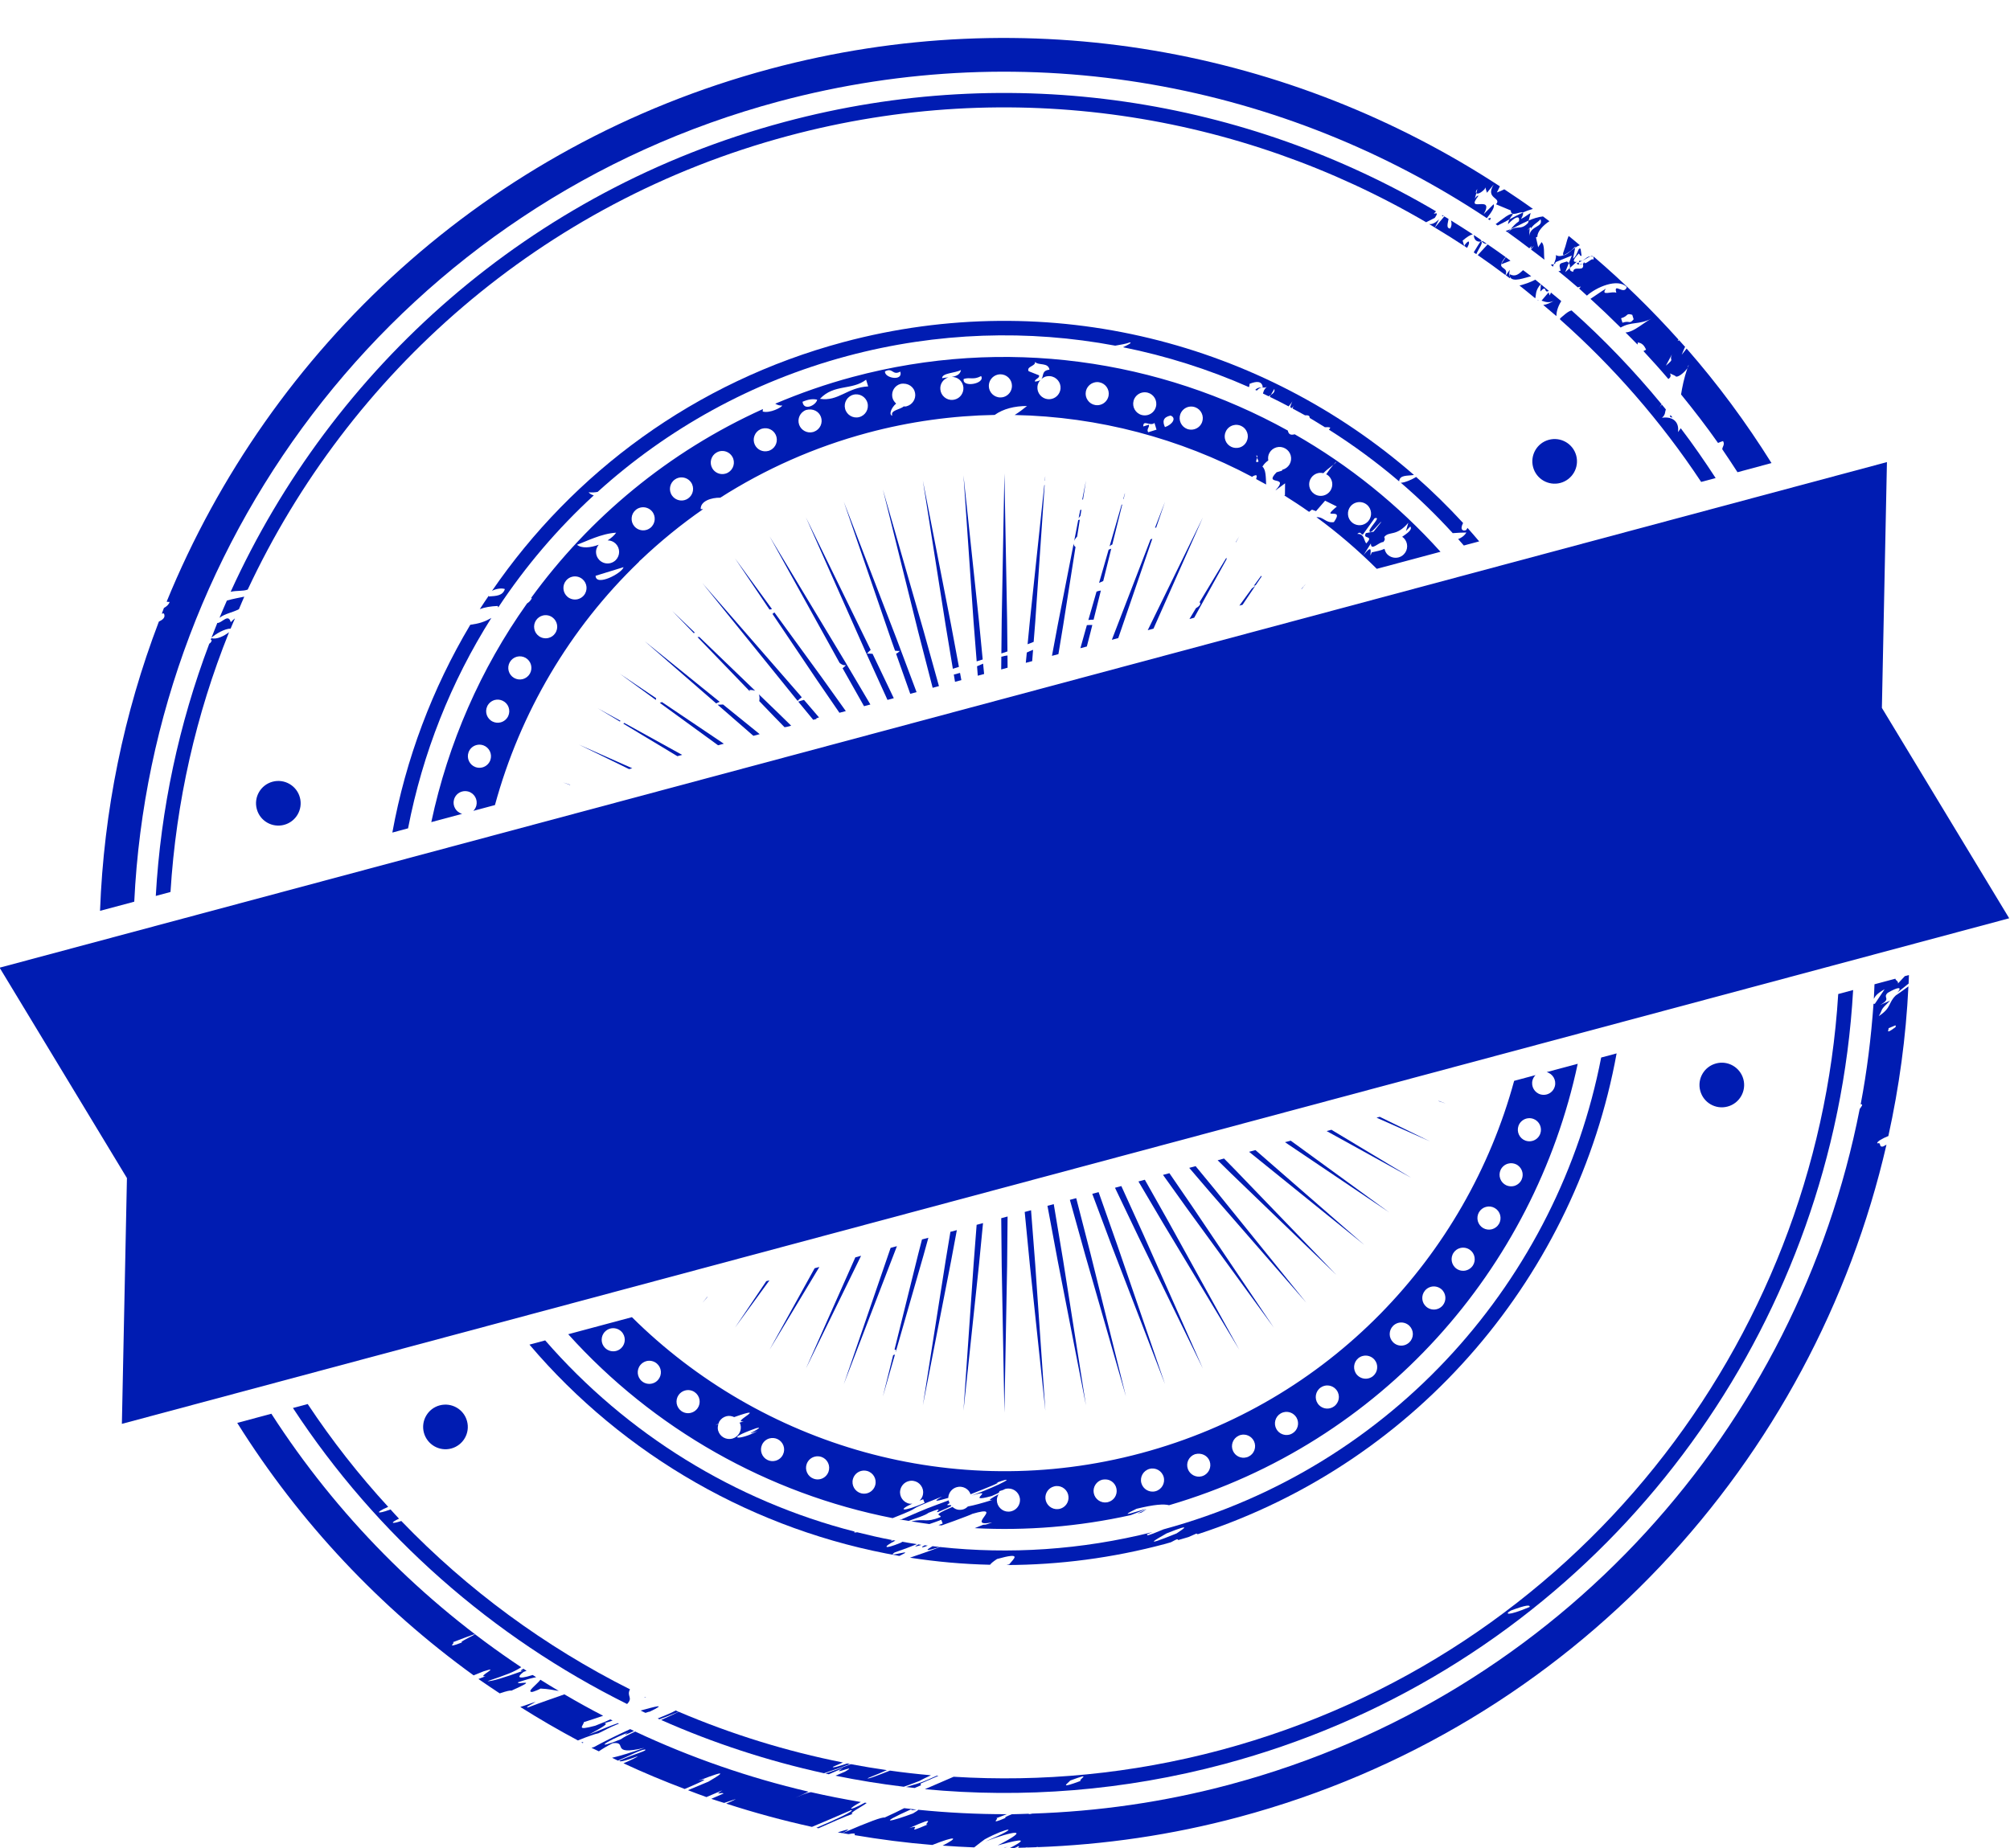 <?xml version="1.0" encoding="UTF-8" standalone="no"?><svg xmlns="http://www.w3.org/2000/svg" xmlns:xlink="http://www.w3.org/1999/xlink" fill="#000000" height="157" preserveAspectRatio="xMidYMid meet" version="1" viewBox="14.7 19.9 170.7 157.0" width="170.7" zoomAndPan="magnify"><g fill="#001cb2" id="change1_1"><path d="M 111.797 124.754 C 111.215 123.469 110.582 122.082 109.93 120.648 L 109.391 120.793 C 110.086 122.242 110.758 123.648 111.379 124.949 C 114.664 131.668 116.855 136.148 116.855 136.148 C 116.855 136.148 114.832 131.59 111.797 124.754" fill="inherit"/><path d="M 112.789 64.73 C 112.82 64.723 112.859 64.719 112.891 64.711 C 113.371 63.309 113.641 62.52 113.641 62.52 C 113.641 62.52 113.336 63.316 112.789 64.73" fill="inherit"/><path d="M 107.32 126.426 C 106.938 124.945 106.523 123.34 106.098 121.676 L 105.559 121.82 C 106.02 123.477 106.465 125.07 106.875 126.547 C 108.945 133.734 110.324 138.527 110.324 138.527 C 110.324 138.527 109.121 133.688 107.32 126.426" fill="inherit"/><path d="M 109.594 125.688 C 109.098 124.277 108.559 122.746 108 121.164 L 107.461 121.309 C 108.055 122.898 108.633 124.43 109.16 125.848 C 111.852 132.828 113.641 137.48 113.641 137.48 C 113.641 137.48 112.023 132.762 109.594 125.688" fill="inherit"/><path d="M 108.039 69.41 C 108.152 69.355 108.27 69.309 108.391 69.258 C 108.637 68.262 108.867 67.34 109.074 66.508 C 108.992 66.531 108.918 66.559 108.852 66.59 C 108.605 67.441 108.332 68.387 108.039 69.41" fill="inherit"/><path d="M 104.535 127.043 C 105.969 134.387 106.926 139.277 106.926 139.277 C 106.926 139.277 106.148 134.355 104.988 126.965 C 104.738 125.469 104.473 123.863 104.191 122.184 L 103.656 122.328 C 103.965 123.984 104.262 125.566 104.535 127.043" fill="inherit"/><path d="M 106.301 63.926 C 106.352 63.852 106.398 63.77 106.457 63.711 C 106.484 63.527 106.512 63.352 106.539 63.188 C 106.504 63.203 106.469 63.215 106.438 63.23 C 106.395 63.449 106.348 63.68 106.301 63.926" fill="inherit"/><path d="M 107.129 72.566 C 107.27 72.543 107.422 72.535 107.574 72.539 C 107.789 71.676 107.996 70.848 108.191 70.062 C 108.055 70.078 107.934 70.109 107.824 70.152 C 107.605 70.918 107.371 71.727 107.129 72.566" fill="inherit"/><path d="M 108.93 66.309 C 108.996 66.242 109.07 66.188 109.164 66.148 C 109.52 64.703 109.809 63.547 110.008 62.75 C 109.988 62.758 109.969 62.766 109.949 62.777 C 109.711 63.602 109.363 64.805 108.93 66.309" fill="inherit"/><path d="M 104.535 72.953 C 104.375 73.805 104.211 74.695 104.039 75.609 L 104.586 75.465 C 104.723 74.629 104.859 73.816 104.988 73.035 C 105.391 70.48 105.746 68.23 106.039 66.363 C 105.93 66.297 105.879 66.191 105.883 66.066 C 105.508 67.969 105.055 70.297 104.535 72.953" fill="inherit"/><path d="M 105.926 65.848 C 105.973 65.723 106.062 65.594 106.176 65.48 C 106.258 64.965 106.336 64.48 106.402 64.043 C 106.355 64.051 106.316 64.066 106.27 64.074 C 106.164 64.609 106.051 65.203 105.926 65.848" fill="inherit"/><path d="M 140.199 41.57 C 140.996 42.117 141.781 42.684 142.555 43.266 C 142.809 42.637 142.129 42.754 142.188 42.352 L 142.168 42.359 L 142.203 42.309 C 142.234 42.176 142.34 41.996 142.559 41.73 C 142.059 41.367 141.551 41.012 141.039 40.66 L 140.199 41.57" fill="inherit"/><path d="M 127.773 115.867 L 127.367 115.977 C 131.781 118.414 134.543 119.941 134.543 119.941 C 134.543 119.941 131.945 118.379 127.773 115.867" fill="inherit"/><path d="M 112.66 73.301 C 115.211 67.562 116.855 63.852 116.855 63.852 C 116.855 63.852 115.012 67.625 112.172 73.43 L 112.66 73.301" fill="inherit"/><path d="M 125.414 69.703 C 125.414 69.707 125.414 69.715 125.414 69.719 C 125.559 69.547 125.637 69.445 125.637 69.445 C 125.637 69.445 125.555 69.539 125.414 69.703" fill="inherit"/><path d="M 125.391 69.73 C 125.344 69.785 125.27 69.867 125.211 69.938 L 125.25 69.926 C 125.297 69.867 125.359 69.793 125.398 69.742 C 125.395 69.738 125.391 69.734 125.391 69.73" fill="inherit"/><path d="M 113.91 123.633 C 113.285 122.523 112.613 121.336 111.926 120.113 L 111.383 120.258 C 112.121 121.512 112.844 122.73 113.512 123.863 C 117.371 130.27 119.941 134.543 119.941 134.543 C 119.941 134.543 117.531 130.18 113.91 123.633" fill="inherit"/><path d="M 124.316 116.793 L 123.828 116.922 C 129.188 120.531 132.672 122.879 132.672 122.879 C 132.672 122.879 129.391 120.488 124.316 116.793" fill="inherit"/><path d="M 131.875 114.766 L 131.605 114.84 C 134.461 116.105 136.148 116.855 136.148 116.855 C 136.148 116.855 134.562 116.082 131.875 114.766" fill="inherit"/><path d="M 136.902 113.418 L 136.863 113.43 C 137.262 113.566 137.48 113.641 137.48 113.641 C 137.48 113.641 137.273 113.562 136.902 113.418" fill="inherit"/><path d="M 101.816 76.203 L 102.359 76.059 C 102.383 75.738 102.41 75.414 102.434 75.098 C 102.25 75.164 102.074 75.242 101.902 75.328 C 101.871 75.613 101.844 75.91 101.816 76.203" fill="inherit"/><path d="M 119.555 119.227 C 119.266 118.934 118.953 118.613 118.652 118.309 L 118.109 118.457 C 118.48 118.824 118.867 119.203 119.227 119.555 C 124.613 124.742 128.203 128.203 128.203 128.203 C 128.203 128.203 124.742 124.613 119.555 119.227" fill="inherit"/><path d="M 117.801 120.855 C 117.301 120.25 116.773 119.605 116.238 118.957 L 115.695 119.102 C 116.297 119.809 116.887 120.496 117.449 121.152 C 122.363 126.793 125.637 130.555 125.637 130.555 C 125.637 130.555 122.504 126.676 117.801 120.855" fill="inherit"/><path d="M 121.32 117.594 L 120.781 117.738 C 120.805 117.762 120.832 117.781 120.855 117.801 C 126.676 122.504 130.555 125.637 130.555 125.637 C 130.555 125.637 126.867 122.426 121.32 117.594" fill="inherit"/><path d="M 115.918 122.332 C 115.312 121.449 114.672 120.516 114.012 119.555 L 113.469 119.699 C 114.188 120.703 114.883 121.676 115.539 122.594 C 119.941 128.641 122.879 132.672 122.879 132.672 C 122.879 132.672 120.094 128.535 115.918 122.332" fill="inherit"/><path d="M 121.844 68.867 C 121.828 68.848 121.812 68.828 121.801 68.809 C 121.613 69.062 121.402 69.352 121.176 69.664 C 121.23 69.648 121.277 69.637 121.34 69.613 C 121.523 69.34 121.688 69.094 121.844 68.867" fill="inherit"/><path d="M 119.953 71.344 L 120.223 71.273 C 120.621 70.68 120.992 70.129 121.309 69.66 C 121.242 69.715 121.141 69.797 121.008 69.895 C 120.691 70.328 120.336 70.82 119.953 71.344" fill="inherit"/><path d="M 119.66 65.973 C 119.844 65.641 119.941 65.461 119.941 65.461 C 119.941 65.461 119.844 65.621 119.66 65.93 C 119.66 65.945 119.66 65.957 119.66 65.973" fill="inherit"/><path d="M 116.27 71.555 C 116.09 71.852 115.902 72.164 115.715 72.48 L 116.117 72.371 C 117.27 70.289 118.207 68.594 118.867 67.402 C 118.863 67.363 118.855 67.312 118.852 67.27 C 118.285 68.211 117.512 69.492 116.574 71.051 C 116.734 71.188 116.547 71.41 116.27 71.555" fill="inherit"/><path d="M 137.176 38.172 C 137.164 38.266 137.195 38.305 137.312 38.254 C 137.266 38.227 137.223 38.195 137.176 38.172" fill="inherit"/><path d="M 156.52 55.285 C 156.578 55.344 156.656 55.363 156.738 55.363 C 156.684 55.297 156.625 55.23 156.566 55.16 C 156.551 55.203 156.523 55.242 156.52 55.285" fill="inherit"/><path d="M 140.613 40.371 C 140.59 40.379 140.559 40.391 140.535 40.398 C 140.637 40.527 140.773 40.621 140.977 40.617 C 140.855 40.535 140.734 40.453 140.613 40.371" fill="inherit"/><path d="M 139.047 40.793 L 138.914 40.34 C 139.309 39.996 139.578 39.848 139.777 39.805 C 139.168 39.402 138.547 39.012 137.926 38.625 C 137.98 38.828 138.016 39.031 137.859 39.309 C 137.488 39.305 137.664 38.844 137.719 38.5 C 137.598 38.426 137.48 38.355 137.359 38.281 L 136.555 39.23 C 137.395 39.734 138.23 40.254 139.047 40.793" fill="inherit"/><path d="M 33.344 72.375 C 33.82 72.012 34.453 71.934 34.992 71.645 C 35.145 71.293 35.285 70.934 35.445 70.582 C 34.973 70.688 34.547 70.746 33.969 70.914 C 33.754 71.398 33.547 71.887 33.344 72.375" fill="inherit"/><path d="M 104.211 146.164 C 104.266 146.148 104.32 146.137 104.379 146.133 C 104.641 146.109 104.895 146.191 105.098 146.359 C 105.297 146.527 105.422 146.766 105.441 147.027 C 105.484 147.504 105.18 147.938 104.719 148.062 C 104.664 148.074 104.609 148.086 104.551 148.09 C 104.289 148.113 104.035 148.031 103.832 147.863 C 103.633 147.695 103.508 147.461 103.484 147.199 C 103.445 146.723 103.746 146.285 104.211 146.164 Z M 108.297 145.594 C 108.641 145.531 108.902 145.59 109.117 145.738 C 109.332 145.891 109.477 146.113 109.52 146.371 C 109.609 146.879 109.305 147.359 108.809 147.492 L 108.723 147.512 C 108.191 147.605 107.68 147.246 107.586 146.715 C 107.496 146.219 107.812 145.727 108.297 145.594 Z M 92.184 147.621 C 92.105 147.625 92.027 147.645 91.949 147.629 C 91.414 147.535 91.055 147.023 91.152 146.492 C 91.219 146.117 91.496 145.812 91.863 145.715 C 92.004 145.676 92.145 145.668 92.289 145.695 C 92.547 145.738 92.773 145.883 92.922 146.098 C 93.074 146.312 93.133 146.574 93.086 146.832 C 93.051 147.043 92.941 147.223 92.793 147.367 C 92.891 147.328 92.992 147.289 93.102 147.25 L 93.223 147.559 C 91.305 148.379 90.891 148.207 92.184 147.621 Z M 89.031 146.051 C 88.941 146.391 88.672 146.656 88.336 146.746 C 88.168 146.789 87.992 146.789 87.828 146.746 C 87.305 146.605 86.992 146.066 87.133 145.543 C 87.223 145.207 87.488 144.938 87.828 144.848 C 87.992 144.805 88.168 144.805 88.336 144.848 C 88.859 144.988 89.172 145.527 89.031 146.051 Z M 85.059 144.922 C 84.949 145.223 84.699 145.453 84.391 145.535 C 84.195 145.586 83.992 145.578 83.801 145.508 C 83.555 145.418 83.355 145.238 83.246 145 C 83.133 144.762 83.121 144.496 83.211 144.25 C 83.324 143.945 83.57 143.719 83.883 143.637 C 84.078 143.582 84.281 143.594 84.473 143.66 C 84.719 143.75 84.914 143.93 85.027 144.168 C 85.137 144.406 85.148 144.672 85.059 144.922 Z M 81.199 143.445 C 81.078 143.711 80.844 143.906 80.562 143.98 C 80.344 144.039 80.105 144.02 79.895 143.922 C 79.656 143.812 79.477 143.613 79.387 143.367 C 79.297 143.121 79.309 142.855 79.418 142.617 C 79.543 142.352 79.773 142.156 80.055 142.082 C 80.277 142.023 80.516 142.043 80.727 142.141 C 80.965 142.254 81.145 142.449 81.234 142.695 C 81.324 142.941 81.312 143.211 81.199 143.445 Z M 79.02 141.457 C 77.703 142.223 75.977 142.258 78.926 141.215 C 79.914 140.973 77.379 142.082 79.02 141.457 Z M 76.891 142.102 C 76.637 142.168 76.371 142.133 76.145 142.004 C 75.914 141.871 75.754 141.66 75.684 141.406 C 75.637 141.23 75.656 141.055 75.707 140.883 C 75.625 140.902 75.547 140.918 75.453 140.945 C 75.555 140.906 75.633 140.875 75.723 140.84 C 75.742 140.781 75.75 140.719 75.781 140.66 C 75.914 140.434 76.129 140.27 76.379 140.203 C 76.605 140.141 76.84 140.176 77.051 140.273 C 80.125 139.191 76.719 140.797 77.855 140.625 C 77.727 140.68 77.613 140.715 77.508 140.742 C 77.531 140.793 77.566 140.84 77.582 140.898 C 77.652 141.152 77.617 141.418 77.484 141.645 C 77.355 141.871 77.145 142.031 76.891 142.102 Z M 73.941 139.523 C 73.809 139.711 73.613 139.848 73.391 139.906 C 73.109 139.984 72.812 139.93 72.574 139.766 C 72.359 139.613 72.215 139.387 72.168 139.129 C 72.125 138.871 72.18 138.609 72.332 138.395 C 72.465 138.207 72.66 138.07 72.883 138.012 C 73.164 137.938 73.461 137.988 73.699 138.156 C 73.914 138.305 74.059 138.531 74.105 138.789 C 74.148 139.047 74.094 139.309 73.941 139.523 Z M 70.594 137.102 C 70.465 137.258 70.293 137.367 70.098 137.418 C 69.789 137.5 69.457 137.43 69.211 137.223 C 68.797 136.875 68.742 136.254 69.09 135.84 C 69.219 135.684 69.395 135.574 69.59 135.52 C 69.898 135.438 70.23 135.512 70.477 135.719 C 70.676 135.887 70.801 136.121 70.824 136.383 C 70.844 136.645 70.766 136.898 70.594 137.102 Z M 67.473 134.398 C 67.352 134.52 67.203 134.605 67.035 134.652 C 66.695 134.742 66.332 134.645 66.086 134.398 C 65.898 134.211 65.797 133.965 65.797 133.703 C 65.797 133.441 65.898 133.191 66.086 133.008 C 66.207 132.887 66.359 132.797 66.523 132.754 C 66.863 132.664 67.227 132.762 67.473 133.008 C 67.855 133.391 67.855 134.016 67.473 134.398 Z M 112.324 144.672 C 112.848 144.531 113.387 144.844 113.527 145.367 C 113.668 145.891 113.355 146.43 112.832 146.57 C 112.309 146.711 111.77 146.398 111.629 145.875 C 111.488 145.352 111.801 144.812 112.324 144.672 Z M 115.613 143.938 C 115.727 143.699 115.922 143.52 116.172 143.43 C 116.172 143.426 116.176 143.426 116.18 143.426 C 116.746 143.273 117.258 143.543 117.43 144.016 C 117.613 144.523 117.352 145.09 116.844 145.273 L 116.758 145.301 C 116.273 145.43 115.754 145.16 115.582 144.688 C 115.492 144.441 115.504 144.172 115.613 143.938 Z M 119.895 141.855 C 119.945 141.828 120 141.809 120.055 141.793 C 120.516 141.672 120.996 141.895 121.199 142.328 C 121.309 142.566 121.32 142.832 121.23 143.082 C 121.141 143.328 120.961 143.523 120.723 143.633 C 120.672 143.66 120.617 143.68 120.562 143.691 C 120.102 143.816 119.621 143.594 119.418 143.16 C 119.188 142.668 119.402 142.082 119.895 141.855 Z M 123.465 139.961 C 123.539 139.918 123.621 139.883 123.703 139.863 C 124.133 139.746 124.586 139.938 124.809 140.32 C 124.938 140.547 124.973 140.812 124.906 141.066 C 124.836 141.32 124.676 141.531 124.449 141.66 C 124.371 141.707 124.293 141.738 124.211 141.762 C 123.781 141.875 123.328 141.688 123.105 141.301 C 122.836 140.832 122.996 140.23 123.465 139.961 Z M 126.859 137.762 C 126.953 137.695 127.059 137.648 127.168 137.617 C 127.566 137.512 127.992 137.668 128.227 138.004 C 128.539 138.449 128.43 139.062 127.984 139.371 C 127.891 139.438 127.785 139.488 127.676 139.516 C 127.277 139.625 126.855 139.469 126.617 139.133 C 126.309 138.688 126.414 138.074 126.859 137.762 Z M 130.047 135.277 C 130.16 135.184 130.285 135.117 130.426 135.082 C 130.793 134.984 131.188 135.109 131.43 135.398 C 131.602 135.602 131.68 135.855 131.656 136.117 C 131.637 136.379 131.512 136.613 131.312 136.785 C 131.199 136.879 131.074 136.941 130.934 136.98 C 130.566 137.078 130.172 136.953 129.926 136.664 C 129.578 136.246 129.633 135.625 130.047 135.277 Z M 133.008 132.523 C 133.129 132.402 133.281 132.316 133.445 132.27 C 133.785 132.18 134.148 132.277 134.398 132.523 C 134.582 132.711 134.688 132.957 134.688 133.219 C 134.688 133.484 134.582 133.73 134.398 133.914 C 134.273 134.035 134.121 134.125 133.957 134.168 C 133.617 134.262 133.254 134.164 133.008 133.914 C 132.625 133.531 132.625 132.91 133.008 132.523 Z M 135.719 129.523 C 135.848 129.367 136.02 129.262 136.215 129.207 C 136.523 129.125 136.855 129.199 137.102 129.402 C 137.516 129.75 137.57 130.371 137.223 130.789 C 137.094 130.941 136.922 131.055 136.727 131.105 C 136.414 131.188 136.086 131.113 135.84 130.91 C 135.422 130.562 135.367 129.941 135.719 129.523 Z M 138.156 126.297 C 138.285 126.109 138.48 125.973 138.703 125.914 C 138.984 125.84 139.285 125.891 139.523 126.059 C 139.738 126.207 139.883 126.434 139.926 126.691 C 139.973 126.949 139.914 127.211 139.766 127.426 C 139.633 127.613 139.438 127.754 139.215 127.812 C 138.934 127.887 138.633 127.836 138.395 127.668 C 137.953 127.355 137.844 126.742 138.156 126.297 Z M 140.301 122.875 C 140.434 122.648 140.645 122.484 140.898 122.418 C 141.152 122.348 141.418 122.383 141.645 122.516 C 142.113 122.785 142.273 123.387 142.004 123.855 C 141.871 124.086 141.66 124.246 141.406 124.316 C 141.152 124.383 140.891 124.348 140.66 124.219 C 140.434 124.086 140.27 123.871 140.203 123.621 C 140.137 123.367 140.172 123.102 140.301 122.875 Z M 142.141 119.273 C 142.266 119.012 142.496 118.816 142.777 118.742 C 143 118.68 143.238 118.703 143.445 118.797 C 143.938 119.027 144.152 119.613 143.922 120.105 C 143.801 120.367 143.566 120.562 143.285 120.641 C 143.062 120.699 142.828 120.676 142.617 120.582 C 142.379 120.469 142.199 120.273 142.109 120.027 C 142.02 119.777 142.031 119.512 142.141 119.273 Z M 143.66 115.527 C 143.77 115.227 144.02 115 144.332 114.914 C 144.527 114.863 144.73 114.871 144.922 114.941 C 145.43 115.129 145.691 115.691 145.508 116.199 C 145.398 116.504 145.148 116.73 144.84 116.812 C 144.645 116.867 144.438 116.855 144.25 116.789 C 143.738 116.602 143.477 116.039 143.66 115.527 Z M 94.637 149 L 94.758 149.312 C 94.629 149.363 94.52 149.402 94.402 149.449 C 94.488 149.457 94.574 149.469 94.66 149.477 C 94.965 149.367 95.348 149.23 95.73 149.094 C 96.129 148.941 96.52 148.797 96.809 148.688 C 97.098 148.578 97.281 148.5 97.273 148.492 C 100.207 147.637 96.5 149.703 98.965 149.215 C 98.262 149.492 98.379 149.387 98.199 149.418 C 97.906 149.531 97.684 149.625 97.48 149.707 C 101.836 149.934 106.281 149.586 110.723 148.602 C 110.996 148.5 111.383 148.352 112.066 148.07 C 111.531 148.176 109.32 148.973 111.219 148.062 C 112.75 147.688 113.535 147.641 113.984 147.758 C 132.09 142.457 144.988 127.645 148.688 110.262 L 146.051 110.969 C 146.574 111.109 146.887 111.648 146.746 112.172 C 146.656 112.512 146.391 112.777 146.051 112.867 C 145.887 112.91 145.711 112.91 145.543 112.867 C 145.02 112.727 144.711 112.188 144.848 111.664 C 144.895 111.492 144.984 111.344 145.105 111.223 L 143.289 111.711 C 139.227 126.621 127.586 139.059 111.613 143.336 C 95.641 147.617 79.34 142.668 68.367 131.785 L 62.957 133.234 C 70.188 141.266 79.891 146.773 90.508 148.855 C 93.633 147.621 90.879 148.539 94.707 147.02 C 93.695 147.59 94.449 147.359 95.242 147.133 C 95.242 147.117 95.234 147.102 95.234 147.086 C 95.273 146.676 95.562 146.328 95.961 146.223 C 96.074 146.191 96.188 146.184 96.301 146.191 C 96.562 146.215 96.801 146.34 96.969 146.539 C 97.039 146.625 97.086 146.723 97.125 146.828 C 98.473 146.297 99.887 145.746 99.305 145.855 C 101.184 145.172 99.883 145.957 97.207 146.945 C 99.484 146.238 96.457 147.645 98.914 146.98 C 99.766 146.633 99.5 146.652 99.586 146.559 C 99.715 146.516 99.816 146.48 99.906 146.457 C 99.965 146.426 100.02 146.391 100.086 146.371 C 100.168 146.352 100.254 146.34 100.344 146.34 C 100.883 146.34 101.324 146.781 101.324 147.32 C 101.324 147.766 101.023 148.156 100.598 148.27 C 100.512 148.293 100.426 148.305 100.34 148.305 C 100.078 148.305 99.832 148.203 99.648 148.016 C 99.461 147.832 99.359 147.586 99.359 147.32 C 99.359 147.141 99.418 146.977 99.504 146.828 C 98.961 147.121 98.426 147.422 99.035 147.289 C 98.105 147.586 97.406 147.77 96.895 147.867 C 96.777 147.984 96.637 148.078 96.469 148.121 C 96.359 148.148 96.246 148.16 96.129 148.148 C 95.918 148.133 95.738 148.035 95.59 147.902 C 93.555 148.754 94.801 148.52 94.547 148.777 C 93.25 149.281 93.34 148.855 92.09 149.129 C 92.602 149.211 93.113 149.293 93.629 149.359 C 93.902 149.266 94.223 149.156 94.637 149" fill="inherit"/><path d="M 148.168 46.27 C 147.84 46.344 147.492 46.703 147.188 46.949 L 147.191 47.039 C 151.727 51.066 155.762 55.691 159.172 60.836 L 160.402 60.508 C 159.457 59.062 158.48 57.641 157.438 56.277 C 157.379 56.371 157.305 56.477 157.199 56.605 C 157.328 55.836 156.855 55.238 155.844 55.387 C 156.156 55.121 156.078 54.914 156.176 54.68 C 156.062 54.543 155.949 54.406 155.836 54.27 C 155.762 54.344 155.672 54.445 155.559 54.605 C 155.668 54.461 155.746 54.344 155.812 54.238 C 153.461 51.379 150.906 48.715 148.168 46.27" fill="inherit"/><path d="M 140.465 40.422 C 140.484 40.418 140.512 40.402 140.535 40.398 C 140.496 40.352 140.465 40.301 140.434 40.25 C 140.246 40.121 140.059 39.992 139.871 39.867 C 139.859 40.172 140.043 40.473 140.43 40.422 C 140.434 40.418 140.434 40.414 140.438 40.41 C 140.449 40.41 140.453 40.422 140.465 40.422" fill="inherit"/><path d="M 142.977 42.047 C 142.844 41.945 142.711 41.844 142.574 41.746 L 142.203 42.309 C 142.199 42.32 142.191 42.34 142.188 42.352 L 142.977 42.047" fill="inherit"/><path d="M 102.621 72.703 C 103.012 67.035 103.301 62.809 103.418 61.102 C 103.406 61.105 103.398 61.109 103.387 61.109 C 103.203 62.82 102.758 67.027 102.16 72.664 C 102.098 73.297 102.035 73.953 101.969 74.625 C 102.145 74.559 102.316 74.492 102.484 74.422 C 102.531 73.84 102.574 73.262 102.621 72.703" fill="inherit"/><path d="M 141.062 38.496 C 141.117 38.535 141.176 38.57 141.23 38.609 L 141.309 38.41 C 141.242 38.398 141.156 38.438 141.062 38.496" fill="inherit"/><path d="M 140.078 41.488 C 140.25 41.062 140.723 40.473 140.465 40.422 C 140.453 40.426 140.441 40.422 140.43 40.422 C 140.199 40.75 140.023 41.074 139.855 41.34 C 139.93 41.391 140.004 41.438 140.078 41.488" fill="inherit"/><path d="M 81.633 31.445 C 100.672 26.344 120.012 29.531 135.816 38.777 L 136.551 38.406 C 137 37.758 136.438 38.152 136.488 38.016 L 136.656 37.852 C 120.535 28.348 100.773 25.047 81.312 30.262 C 59.648 36.066 42.922 51.191 34.289 70.168 C 34.859 70.043 35.32 70.137 35.738 69.98 C 44.316 51.656 60.602 37.082 81.633 31.445" fill="inherit"/><path d="M 48.781 149.098 C 47.902 149.391 47.816 149.258 48.586 148.902 C 48.34 148.645 48.105 148.379 47.867 148.117 C 46.645 148.57 46.535 148.379 47.668 147.898 C 45.18 145.188 42.891 142.27 40.832 139.164 L 39.578 139.5 C 46.699 150.363 56.566 158.988 67.957 164.645 C 68.496 164.086 67.887 163.988 68.203 163.398 C 60.996 159.777 54.41 154.953 48.781 149.098" fill="inherit"/><path d="M 48.02 90.621 L 49.355 90.262 C 50.59 83.887 52.992 77.82 56.43 72.387 C 55.82 72.738 55.414 72.859 54.637 72.973 C 51.418 78.383 49.16 84.355 48.02 90.621" fill="inherit"/><path d="M 107 74.816 C 107.105 74.398 107.215 73.973 107.32 73.574 C 107.367 73.375 107.414 73.188 107.465 72.992 C 107.312 72.988 107.156 72.984 107.004 73 C 106.961 73.152 106.918 73.301 106.875 73.453 C 106.738 73.941 106.598 74.449 106.453 74.961 L 107 74.816" fill="inherit"/><path d="M 56.211 70.566 C 56.203 70.543 56.211 70.52 56.211 70.496 C 55.953 70.875 55.695 71.254 55.449 71.641 C 55.871 71.48 56.387 71.395 56.973 71.371 L 57.012 71.5 C 59.312 68.023 62.035 64.82 65.129 61.977 C 64.957 61.93 64.801 61.855 64.684 61.715 C 64.969 61.75 65.215 61.727 65.453 61.684 C 71.324 56.375 78.488 52.332 86.641 50.145 C 94.324 48.09 102.07 47.887 109.41 49.262 C 109.84 49.184 110.32 49.113 110.656 48.984 C 110.855 49.004 110.523 49.188 110.07 49.395 C 113.766 50.137 117.352 51.277 120.77 52.785 C 120.797 52.695 120.824 52.605 120.82 52.504 C 121.426 52.262 121.859 52.258 121.945 52.785 C 121.898 52.789 121.863 52.805 121.828 52.816 C 121.98 52.82 122.129 52.848 122.285 52.766 C 122.043 52.973 122.012 53.137 121.957 53.328 C 122.113 53.402 122.273 53.48 122.434 53.559 C 122.496 53.523 122.562 53.488 122.621 53.453 L 122.922 52.938 C 122.988 53.172 122.84 53.316 122.621 53.453 L 122.531 53.605 C 123.07 53.867 123.605 54.137 124.137 54.418 C 124.273 54.25 124.402 54.105 124.453 53.98 C 124.406 54.137 124.281 54.355 124.277 54.496 C 124.324 54.52 124.367 54.547 124.41 54.566 C 124.473 54.48 124.555 54.41 124.598 54.305 C 124.527 54.426 124.496 54.52 124.473 54.602 C 124.824 54.793 125.18 54.98 125.527 55.176 C 125.844 55.156 125.93 55.234 125.922 55.398 C 126.359 55.656 126.789 55.926 127.219 56.191 C 127.395 56.176 127.551 56.18 127.672 56.219 C 127.656 56.285 127.609 56.344 127.555 56.395 C 129.645 57.715 131.637 59.184 133.523 60.789 C 133.574 60.223 134.188 60.34 134.781 60.246 C 121.953 49.059 103.965 44.234 86.324 48.961 C 73.691 52.344 63.363 60.066 56.484 70.09 C 56.812 69.902 57.34 69.836 57.578 69.938 C 57.387 70.512 56.859 70.523 56.211 70.566" fill="inherit"/><path d="M 121.434 53.074 C 121.531 52.977 121.625 52.875 121.828 52.816 C 121.664 52.809 121.496 52.828 121.301 53.016 C 121.344 53.035 121.391 53.055 121.434 53.074" fill="inherit"/><path d="M 106.609 62.34 C 106.633 62.336 106.652 62.328 106.676 62.32 C 106.836 61.293 106.926 60.723 106.926 60.723 C 106.926 60.723 106.812 61.301 106.609 62.34" fill="inherit"/><path d="M 109.129 74.246 L 109.668 74.102 C 110.867 70.598 111.867 67.688 112.562 65.66 C 112.512 65.68 112.461 65.695 112.41 65.715 C 111.629 67.75 110.508 70.66 109.16 74.152 C 109.152 74.184 109.141 74.215 109.129 74.246" fill="inherit"/><path d="M 91.09 148.965 C 91.344 149.012 91.605 149.047 91.863 149.09 C 92.645 148.812 93.266 148.625 93.559 148.402 C 95.137 147.766 93.953 148.43 94.371 148.336 C 95.027 148.059 95.348 147.91 95.492 147.828 C 95.469 147.801 95.449 147.77 95.43 147.738 C 95.223 147.762 94.961 147.797 95.34 147.582 C 95.305 147.504 95.281 147.43 95.266 147.344 C 93.211 148.121 93.98 147.781 91.242 148.965 C 91.227 148.945 91.164 148.953 91.09 148.965" fill="inherit"/><path d="M 85.656 170.734 C 87.57 171.125 89.504 171.438 91.453 171.672 C 91.836 171.539 92.262 171.383 92.766 171.188 C 93.027 171.043 93.375 170.875 93.762 170.699 C 92.594 170.594 91.434 170.465 90.281 170.301 C 89.359 170.66 88.355 171.066 88.391 170.945 C 89.16 170.637 89.66 170.422 90.02 170.262 C 88.992 170.113 87.969 169.945 86.953 169.754 C 86.152 170.07 85.41 170.348 84.801 170.551 C 84.895 170.57 84.988 170.594 85.086 170.613 C 85.383 170.48 85.785 170.309 86.32 170.082 C 84.984 170.859 87.793 169.621 86.453 170.395 L 85.656 170.734" fill="inherit"/><path d="M 94.262 170.73 C 92.539 171.516 92.543 171.406 91.648 171.695 C 91.895 171.723 92.137 171.754 92.379 171.777 C 92.539 171.711 92.711 171.637 92.918 171.543 L 92.863 171.41 C 93.395 171.18 93.969 170.934 94.398 170.742 C 94.352 170.738 94.305 170.734 94.262 170.73" fill="inherit"/><path d="M 110.223 61.824 C 110.188 61.949 110.145 62.102 110.09 62.289 C 110.098 62.289 110.109 62.285 110.121 62.285 C 110.168 62.098 110.207 61.945 110.238 61.82 C 110.23 61.82 110.227 61.824 110.223 61.824" fill="inherit"/><path d="M 143.023 156.703 C 144.301 156.223 144.656 156.211 144.605 156.402 C 142.676 157.215 142.445 157.012 143.023 156.703 Z M 106.465 171.18 C 104.586 171.875 105.336 171.438 105.59 171.145 C 107.609 170.395 106.258 171.055 106.465 171.18 Z M 118.367 168.555 C 110.773 170.586 103.137 171.285 95.688 170.824 C 94.969 171.129 93.984 171.566 93.246 171.879 C 101.566 172.668 110.156 172.023 118.688 169.738 C 145.906 162.445 165.312 140.438 170.688 114.562 C 170.672 114.555 170.684 114.523 170.703 114.484 C 170.711 114.453 170.719 114.418 170.727 114.387 C 170.719 114.379 170.715 114.367 170.699 114.363 C 170.711 114.359 170.719 114.363 170.73 114.359 C 171.426 110.961 171.879 107.5 172.078 103.996 L 170.812 104.336 C 168.977 133.945 148.566 160.461 118.367 168.555" fill="inherit"/><path d="M 68.344 63.883 C 68.363 63.621 68.488 63.387 68.691 63.215 C 68.801 63.121 68.926 63.059 69.066 63.02 C 69.434 62.922 69.828 63.047 70.074 63.336 C 70.422 63.754 70.367 64.371 69.953 64.723 C 69.84 64.812 69.715 64.883 69.574 64.918 C 69.207 65.016 68.812 64.891 68.57 64.602 C 68.398 64.398 68.32 64.145 68.344 63.883 Z M 65.281 68.809 L 67.656 68.078 C 67.523 68.598 65.297 69.754 65.281 68.809 Z M 64.281 70.477 C 64.152 70.629 63.98 70.738 63.785 70.793 C 63.477 70.875 63.145 70.801 62.898 70.598 C 62.484 70.246 62.43 69.629 62.777 69.211 C 62.906 69.059 63.078 68.945 63.273 68.895 C 63.586 68.812 63.914 68.887 64.16 69.09 C 64.578 69.438 64.633 70.059 64.281 70.477 Z M 61.844 73.699 C 61.715 73.891 61.52 74.027 61.293 74.086 C 61.016 74.16 60.715 74.109 60.477 73.941 C 60.262 73.789 60.117 73.566 60.074 73.309 C 60.027 73.051 60.086 72.789 60.234 72.574 C 60.367 72.387 60.562 72.246 60.785 72.188 C 61.066 72.113 61.367 72.164 61.602 72.332 C 62.047 72.645 62.156 73.258 61.844 73.699 Z M 67.027 65.148 C 66.863 65.387 66.609 65.605 66.305 65.801 C 66.559 65.801 66.809 65.902 66.992 66.086 C 67.375 66.469 67.375 67.09 66.992 67.477 C 66.871 67.598 66.719 67.684 66.551 67.73 C 66.215 67.82 65.852 67.723 65.602 67.473 C 65.418 67.289 65.316 67.043 65.316 66.781 C 65.316 66.555 65.402 66.348 65.543 66.172 C 64.844 66.434 64.102 66.5 63.703 66.176 C 64.457 65.898 65.762 65.223 67.027 65.148 Z M 72.016 60.629 C 72.109 60.562 72.215 60.512 72.324 60.484 C 72.719 60.379 73.148 60.531 73.383 60.867 C 73.695 61.312 73.586 61.926 73.141 62.238 C 73.047 62.305 72.945 62.352 72.832 62.383 C 72.434 62.488 72.008 62.332 71.773 61.996 C 71.461 61.551 71.57 60.938 72.016 60.629 Z M 59.699 77.125 C 59.566 77.352 59.355 77.516 59.102 77.586 C 58.848 77.652 58.582 77.617 58.355 77.484 C 57.887 77.215 57.727 76.613 57.996 76.145 C 58.129 75.914 58.34 75.754 58.594 75.684 C 58.848 75.617 59.109 75.652 59.34 75.781 C 59.566 75.914 59.73 76.129 59.797 76.379 C 59.863 76.633 59.828 76.898 59.699 77.125 Z M 57.859 80.727 C 57.734 80.988 57.504 81.184 57.223 81.258 C 57 81.32 56.762 81.297 56.551 81.199 C 56.062 80.973 55.848 80.387 56.078 79.895 C 56.199 79.633 56.434 79.438 56.715 79.359 C 56.938 79.301 57.172 79.324 57.383 79.422 C 57.621 79.531 57.801 79.727 57.891 79.973 C 57.98 80.223 57.969 80.488 57.859 80.727 Z M 56.34 84.473 C 56.23 84.773 55.977 85.004 55.668 85.086 C 55.473 85.137 55.27 85.129 55.078 85.059 C 54.57 84.871 54.309 84.309 54.492 83.801 C 54.602 83.496 54.852 83.27 55.16 83.188 C 55.355 83.133 55.559 83.145 55.75 83.211 C 56.262 83.398 56.523 83.961 56.34 84.473 Z M 75.094 58.934 C 75.164 58.68 75.324 58.469 75.551 58.34 C 75.629 58.297 75.707 58.262 75.789 58.238 C 76.219 58.125 76.672 58.312 76.895 58.699 C 77.164 59.164 77.004 59.77 76.535 60.039 C 76.461 60.082 76.379 60.117 76.297 60.137 C 75.867 60.254 75.414 60.062 75.191 59.68 C 75.062 59.453 75.027 59.188 75.094 58.934 Z M 78.77 56.922 C 78.859 56.676 79.039 56.477 79.277 56.367 C 79.332 56.34 79.383 56.32 79.438 56.309 C 79.898 56.184 80.379 56.406 80.582 56.84 C 80.809 57.332 80.598 57.918 80.105 58.145 C 80.055 58.172 80 58.191 79.945 58.203 C 79.484 58.328 79.004 58.105 78.801 57.672 C 78.691 57.434 78.68 57.164 78.77 56.922 Z M 83.156 54.727 C 83.16 54.727 83.164 54.723 83.168 54.723 C 83.734 54.57 84.246 54.84 84.418 55.312 C 84.508 55.559 84.496 55.824 84.387 56.062 C 84.273 56.301 84.078 56.48 83.832 56.57 L 83.746 56.598 C 83.262 56.73 82.742 56.461 82.57 55.984 C 82.387 55.477 82.648 54.91 83.156 54.727 Z M 84.098 53.852 C 84.012 54.328 82.949 54.84 82.855 54.027 C 83.387 53.797 83.777 53.773 84.098 53.852 Z M 88.254 52.152 L 88.43 52.723 C 86.641 52.812 85.895 54.023 84.336 53.777 C 85.539 52.496 87.055 53.078 88.254 52.152 Z M 91.16 51.465 C 91.418 52.312 89.809 52.031 89.855 51.449 C 90.543 51.082 90.473 51.832 91.16 51.465 Z M 92.414 53.285 C 92.504 53.781 92.191 54.273 91.703 54.406 L 91.617 54.426 C 91.559 54.434 91.504 54.422 91.445 54.422 C 91.152 54.695 90.285 54.742 90.48 55.211 C 90.168 55.152 90.363 54.555 90.805 54.18 C 90.641 54.031 90.52 53.848 90.48 53.629 C 90.391 53.121 90.695 52.641 91.191 52.508 C 91.809 52.395 92.32 52.754 92.414 53.285 Z M 94.711 52.031 C 94.68 51.574 95.852 51.594 96.309 51.328 C 96.25 51.723 95.898 51.855 95.523 51.918 C 95.758 51.914 95.984 51.984 96.168 52.137 C 96.367 52.305 96.492 52.539 96.516 52.801 C 96.555 53.277 96.254 53.715 95.789 53.836 C 95.734 53.852 95.68 53.863 95.621 53.867 C 95.359 53.891 95.105 53.809 94.906 53.641 C 94.703 53.473 94.582 53.234 94.559 52.973 C 94.516 52.512 94.805 52.094 95.246 51.953 C 95.039 51.977 94.848 51.992 94.711 52.031 Z M 98.023 51.844 C 98.406 52.504 96.371 52.859 96.543 52.09 C 97.102 51.914 97.344 52.203 98.023 51.844 Z M 99.402 51.73 C 99.488 51.707 99.574 51.695 99.66 51.695 C 99.922 51.695 100.168 51.797 100.355 51.984 C 100.539 52.168 100.641 52.414 100.641 52.68 C 100.641 53.121 100.344 53.512 99.914 53.629 C 99.832 53.648 99.746 53.66 99.656 53.66 C 99.117 53.66 98.676 53.219 98.676 52.68 C 98.676 52.234 98.977 51.844 99.402 51.73 Z M 87.676 55.328 C 87.156 55.469 86.613 55.156 86.473 54.633 C 86.332 54.109 86.645 53.57 87.168 53.43 C 87.691 53.289 88.23 53.602 88.371 54.125 C 88.512 54.648 88.199 55.188 87.676 55.328 Z M 102.594 50.641 C 102.926 50.977 103.703 50.656 103.828 51.301 C 103.133 51.383 103.363 51.836 103.137 52.105 C 103.246 52.004 103.379 51.922 103.531 51.879 C 103.641 51.852 103.754 51.84 103.871 51.852 C 104.41 51.898 104.812 52.375 104.766 52.914 C 104.727 53.324 104.438 53.672 104.039 53.777 C 103.93 53.809 103.812 53.816 103.699 53.809 C 103.438 53.785 103.199 53.66 103.031 53.461 C 102.863 53.258 102.781 53.004 102.805 52.742 C 102.824 52.523 102.922 52.324 103.066 52.168 C 102.969 52.242 102.828 52.297 102.582 52.309 C 102.578 52.082 103.016 52.031 102.941 51.781 L 102.055 51.43 C 101.848 51.016 102.676 51.008 102.594 50.641 Z M 107.629 52.391 C 107.766 52.352 107.91 52.344 108.051 52.371 C 108.586 52.465 108.941 52.977 108.848 53.508 C 108.781 53.883 108.504 54.188 108.137 54.285 C 107.996 54.324 107.855 54.328 107.711 54.305 C 107.453 54.262 107.227 54.117 107.078 53.902 C 106.926 53.688 106.867 53.426 106.914 53.168 C 106.98 52.793 107.262 52.488 107.629 52.391 Z M 110.969 53.945 C 111.059 53.609 111.328 53.344 111.664 53.254 C 111.828 53.211 112.008 53.211 112.172 53.254 C 112.695 53.395 113.008 53.934 112.867 54.457 C 112.777 54.797 112.512 55.062 112.172 55.152 C 112.008 55.195 111.832 55.195 111.664 55.152 C 111.141 55.012 110.828 54.473 110.969 53.945 Z M 112.207 56.617 C 112.047 56.332 112.332 56.223 112.27 55.977 L 111.793 56.125 C 111.777 55.504 112.359 56.145 112.746 55.828 L 112.918 56.398 Z M 114.109 55.199 C 114.641 55.395 114.27 55.969 113.633 56.18 C 113.41 55.703 113.469 55.336 114.109 55.199 Z M 114.941 55.078 C 115.051 54.777 115.301 54.551 115.609 54.465 C 115.805 54.414 116.008 54.422 116.199 54.492 C 116.445 54.582 116.645 54.762 116.754 55 C 116.867 55.238 116.879 55.504 116.789 55.754 C 116.68 56.055 116.43 56.281 116.117 56.363 C 115.922 56.418 115.719 56.406 115.527 56.34 C 115.281 56.246 115.086 56.07 114.973 55.828 C 114.863 55.594 114.852 55.324 114.941 55.078 Z M 118.801 56.555 C 118.922 56.289 119.156 56.094 119.438 56.02 C 119.656 55.961 119.895 55.98 120.105 56.078 C 120.344 56.188 120.523 56.387 120.613 56.633 C 120.703 56.879 120.691 57.145 120.578 57.383 C 120.457 57.648 120.227 57.844 119.945 57.918 C 119.723 57.977 119.484 57.957 119.273 57.859 C 119.035 57.746 118.855 57.551 118.766 57.305 C 118.676 57.059 118.688 56.789 118.801 56.555 Z M 121.387 58.598 C 121.508 58.57 121.496 58.668 121.461 58.785 L 121.586 59.102 C 121.262 59.27 121.402 58.992 121.461 58.785 Z M 126.059 60.477 C 126.191 60.289 126.387 60.152 126.609 60.094 C 126.77 60.051 126.93 60.059 127.086 60.094 C 127.305 59.855 127.676 59.586 127.938 59.375 C 128.066 59.219 128.172 59.113 128.195 59.137 C 128.152 59.195 128.051 59.281 127.938 59.375 C 127.75 59.594 127.508 59.914 127.324 60.195 C 127.359 60.211 127.395 60.215 127.426 60.234 C 127.641 60.387 127.785 60.613 127.832 60.871 C 127.875 61.129 127.816 61.391 127.668 61.605 C 127.535 61.793 127.34 61.93 127.117 61.988 C 126.836 62.062 126.539 62.012 126.301 61.844 C 126.086 61.695 125.941 61.469 125.895 61.211 C 125.852 60.953 125.906 60.691 126.059 60.477 Z M 129.402 62.898 C 129.535 62.742 129.707 62.633 129.902 62.582 C 130.211 62.5 130.543 62.57 130.789 62.777 C 131.203 63.125 131.258 63.746 130.91 64.16 C 130.777 64.316 130.605 64.426 130.41 64.48 C 130.102 64.562 129.77 64.488 129.523 64.281 C 129.324 64.113 129.199 63.879 129.18 63.617 C 129.156 63.355 129.234 63.102 129.402 62.898 Z M 131.008 64.93 C 130.941 65.559 131.934 64.172 132.012 64.234 L 131.352 65.062 L 130.699 65.184 C 130.355 65.754 131.449 65.309 130.723 66.062 C 130.48 65.691 130.566 65.25 129.965 65.25 C 130.273 64.992 130.246 65.309 130.441 65.309 L 131.434 63.926 C 132.02 63.738 131.172 64.551 131.008 64.93 Z M 132.273 65.496 C 132.691 64.996 133.277 65.504 134.301 64.309 L 134.102 65.004 L 134.473 64.621 C 134.672 64.91 134.199 65.199 133.777 65.5 C 133.824 65.531 133.875 65.562 133.914 65.602 C 134.102 65.789 134.203 66.035 134.203 66.297 C 134.203 66.559 134.102 66.809 133.914 66.992 C 133.793 67.113 133.641 67.203 133.477 67.246 C 133.137 67.336 132.773 67.238 132.523 66.992 C 132.391 66.859 132.32 66.691 132.281 66.52 C 131.902 66.684 131.688 66.703 131.199 66.82 L 131.094 67.07 C 131.023 67.004 131.379 65.938 130.488 67.07 L 131.121 66.066 C 131.129 66.758 131.785 65.938 132.184 65.941 C 132.422 65.629 132.223 65.621 132.273 65.496 Z M 69.129 67.453 C 70.77 65.895 72.535 64.453 74.414 63.148 C 74.348 63.148 74.281 63.152 74.207 63.145 C 74.18 62.465 75.098 62.164 75.871 62.176 C 79.645 59.766 83.84 57.883 88.387 56.664 C 91.988 55.699 95.605 55.211 99.176 55.145 C 99.902 54.625 100.867 54.387 101.918 54.387 C 101.652 54.602 101.281 54.895 100.871 55.152 C 108.008 55.293 114.906 57.145 121.047 60.41 C 121.055 60.398 121.062 60.387 121.07 60.371 C 121.496 60.148 121.453 60.312 121.379 60.594 C 121.66 60.746 121.945 60.895 122.227 61.055 C 122.199 60.441 122.211 59.781 121.91 59.535 C 122.09 59.25 122.238 59.145 122.41 59.008 C 122.371 58.781 122.398 58.555 122.516 58.355 C 122.645 58.129 122.855 57.969 123.109 57.898 C 123.363 57.828 123.629 57.867 123.855 57.996 C 124.086 58.129 124.246 58.34 124.316 58.594 C 124.383 58.848 124.348 59.109 124.219 59.34 C 124.086 59.566 123.871 59.73 123.621 59.797 C 123.613 59.797 123.609 59.797 123.605 59.797 C 123.59 59.828 123.586 59.852 123.57 59.883 L 123.117 60.016 C 121.938 61.215 124.262 60.227 123.031 61.535 C 123.035 61.535 123.039 61.539 123.043 61.543 L 123.836 60.953 L 123.824 61.957 C 123.805 61.969 123.789 61.977 123.77 61.984 C 124.484 62.434 125.188 62.891 125.875 63.379 C 125.938 63.324 126.008 63.27 126.117 63.191 L 126.465 63.316 L 127.234 62.43 L 128.234 62.926 C 126.699 64.195 128.969 62.855 127.98 64.25 C 127.281 64.355 127.125 63.797 126.5 63.832 C 128.312 65.156 130.023 66.629 131.625 68.219 L 137.035 66.77 C 133.449 62.785 129.262 59.418 124.652 56.789 C 124.258 56.902 124.121 56.738 124.07 56.473 C 113.188 50.449 100.055 48.453 87.117 51.918 C 84.84 52.527 82.648 53.297 80.539 54.191 C 80.707 54.289 80.891 54.363 81.137 54.348 C 81.074 54.5 80.105 55.027 79.473 54.859 C 79.484 54.777 79.488 54.711 79.488 54.648 C 71.469 58.273 64.754 63.879 59.789 70.711 C 59.82 70.703 59.852 70.695 59.879 70.684 C 59.777 70.906 59.633 71.051 59.461 71.156 C 55.523 76.695 52.754 83.027 51.328 89.734 L 53.949 89.031 C 53.426 88.891 53.113 88.352 53.254 87.828 C 53.344 87.488 53.609 87.223 53.949 87.133 C 54.113 87.09 54.289 87.09 54.457 87.133 C 54.98 87.273 55.289 87.812 55.152 88.336 C 55.105 88.508 55.016 88.656 54.895 88.777 L 56.734 88.285 C 58.871 80.441 63.086 73.281 68.949 67.637 C 68.988 67.566 69.051 67.508 69.129 67.453" fill="inherit"/><path d="M 59.859 163.621 C 59.996 163.629 60.656 163.332 60.59 163.332 C 61.316 163.363 61.691 163.465 62.156 163.535 C 61.633 163.223 61.109 162.906 60.594 162.582 C 60.332 162.949 59.41 163.602 59.859 163.621" fill="inherit"/><path d="M 113.773 150.152 C 116.273 149.148 114.973 149.898 114.617 150.156 C 111.371 151.477 113.035 150.582 113.773 150.152 Z M 100.191 152.84 C 104.648 152.824 109.172 152.246 113.676 151.039 C 113.836 150.996 113.988 150.945 114.145 150.902 C 114.832 150.523 114.668 150.68 114.773 150.715 C 115.059 150.633 115.344 150.551 115.625 150.465 C 115.816 150.387 116.039 150.289 116.32 150.16 C 116.328 150.199 116.375 150.215 116.43 150.219 C 135.34 144.043 148.605 127.973 151.992 109.379 L 150.68 109.73 C 147.047 128.469 133.129 144.484 113.52 149.805 C 112.898 150.07 112.301 150.309 112.145 150.316 L 112.105 150.23 C 112.281 150.156 112.422 150.105 112.57 150.043 C 106.512 151.566 100.418 151.945 94.523 151.309 C 93.641 151.66 92.676 151.969 91.98 152.215 C 94.219 152.562 96.488 152.766 98.781 152.816 C 98.859 152.699 99.051 152.539 99.371 152.328 C 101.566 151.715 100.801 152.293 100.406 152.781 C 100.328 152.805 100.266 152.82 100.191 152.84" fill="inherit"/><path d="M 72.332 165.305 C 72.25 165.27 72.168 165.23 72.082 165.195 C 71.836 165.336 71.391 165.539 70.555 165.875 C 70.602 165.898 70.652 165.918 70.703 165.941 C 71.066 165.816 71.605 165.605 72.332 165.305" fill="inherit"/><path d="M 69.863 165.301 C 71.477 164.535 70.262 164.887 69.102 165.199 C 69.238 165.266 69.375 165.336 69.516 165.398 C 69.707 165.332 69.855 165.281 69.863 165.301" fill="inherit"/><path d="M 86.879 169.742 C 86.801 169.727 86.727 169.707 86.652 169.695 C 86.027 169.898 85.398 170.105 85.426 169.984 C 85.762 169.84 86.039 169.719 86.285 169.613 C 81.48 168.66 76.809 167.207 72.34 165.305 C 71.871 165.539 71.359 165.77 70.844 166 C 75.277 167.965 79.914 169.48 84.684 170.527 C 85.547 170.199 85.75 170.203 86.879 169.742" fill="inherit"/><path d="M 90.676 151.773 C 91.516 151.48 92.113 151.254 92.566 151.066 C 92.156 151.008 91.742 150.934 91.332 150.863 C 91.285 150.891 91.234 150.922 91.191 150.949 C 89.711 151.559 89.633 151.324 90.742 150.766 C 90.684 150.754 90.621 150.746 90.562 150.734 C 90.477 150.77 90.398 150.801 90.297 150.84 C 90.363 150.797 90.418 150.758 90.469 150.719 C 89.469 150.531 88.477 150.301 87.492 150.055 C 87.273 150.098 87.188 150.082 87.285 150 C 77.113 147.395 67.914 141.711 61 133.758 L 59.664 134.117 C 67.688 143.566 78.852 149.949 91.078 152.066 C 92.691 151.309 89.816 152.309 90.676 151.773" fill="inherit"/><path d="M 69.559 164.055 C 69.547 164.051 69.535 164.043 69.523 164.039 C 69.473 164.062 69.434 164.086 69.379 164.113 C 69.441 164.094 69.496 164.074 69.559 164.055" fill="inherit"/><path d="M 149.094 42.32 C 149.008 42.332 148.914 42.355 148.832 42.363 C 148.891 42.398 148.984 42.383 149.094 42.32" fill="inherit"/><path d="M 149.117 42.023 C 149.309 41.941 149.562 41.762 149.758 41.684 C 149.492 41.684 149.445 41.824 149.117 42.023" fill="inherit"/><path d="M 148.859 42.016 C 148.812 42.078 148.793 42.137 148.781 42.191 C 148.918 42.133 149.031 42.074 149.117 42.023 C 149 42.074 148.902 42.09 148.859 42.016" fill="inherit"/><path d="M 148.602 42.27 C 148.637 42.363 148.727 42.375 148.832 42.363 C 148.781 42.332 148.766 42.273 148.781 42.191 C 148.723 42.219 148.676 42.242 148.602 42.27" fill="inherit"/><path d="M 143.742 44.152 C 144.195 44.508 144.637 44.879 145.082 45.242 C 145.18 44.84 145.07 44.602 145.547 44.035 C 145.391 43.91 145.242 43.781 145.086 43.656 C 144.641 43.887 144.203 44.039 143.742 44.152" fill="inherit"/><path d="M 149.758 41.684 C 149.82 41.68 149.902 41.688 150 41.703 C 149.953 41.637 149.871 41.637 149.758 41.684" fill="inherit"/><path d="M 146.238 44.609 C 146.012 44.422 145.785 44.23 145.559 44.047 L 145.516 44.66 C 146.129 44.012 145.766 44.871 146.238 44.609" fill="inherit"/><path d="M 92.949 151.129 C 92.863 151.117 92.781 151.102 92.695 151.086 C 92.254 151.312 92.406 151.305 92.949 151.129" fill="inherit"/><path d="M 136.059 38.926 C 136.223 39.023 136.387 39.129 136.555 39.227 L 136.914 38.531 C 136.566 38.859 136.301 38.977 136.059 38.926" fill="inherit"/><path d="M 93.234 151.16 C 93.035 151.266 92.953 151.332 93.043 151.34 C 93.133 151.328 93.301 151.266 93.488 151.191 C 93.406 151.18 93.32 151.172 93.234 151.16" fill="inherit"/><path d="M 94.492 151.305 C 94.293 151.285 94.094 151.262 93.898 151.238 C 93.379 151.539 93.094 151.754 94.492 151.305" fill="inherit"/><path d="M 139.406 40.402 C 139.277 40.473 139.102 40.664 139.051 40.793 C 139.129 40.848 139.207 40.902 139.289 40.953 C 139.438 40.711 139.512 40.492 139.406 40.402" fill="inherit"/><path d="M 142.91 43.191 C 142.926 43.273 142.934 43.352 142.938 43.43 C 143.188 43.914 144.199 43.477 144.738 43.367 C 144.512 43.188 144.273 43.023 144.047 42.848 C 143.684 43.188 143.379 43.449 142.91 43.191" fill="inherit"/><path d="M 142.922 42.82 L 142.586 43.285 C 142.699 43.371 142.812 43.453 142.926 43.539 C 142.926 43.504 142.941 43.469 142.938 43.43 C 142.871 43.297 142.848 43.113 142.922 42.82" fill="inherit"/><path d="M 139.203 64.93 C 138.965 65.039 138.645 64.922 138.953 64.324 C 137.688 62.949 136.359 61.641 134.965 60.414 C 134.617 60.633 133.98 60.91 133.664 60.906 C 135.219 62.238 136.688 63.672 138.074 65.188 C 138.469 65.156 138.859 65.137 139.234 65.133 C 139.043 65.43 138.812 65.582 138.535 65.691 C 138.695 65.875 138.855 66.055 139.016 66.238 L 139.289 66.164 C 139.289 66.16 139.289 66.16 139.289 66.156 C 139.293 66.156 139.297 66.156 139.301 66.16 L 140.32 65.887 C 139.992 65.504 139.668 65.117 139.328 64.742 C 139.305 64.793 139.266 64.855 139.203 64.93" fill="inherit"/><path d="M 67.262 166.309 C 67.234 166.297 67.207 166.285 67.18 166.27 C 66.676 166.441 65.828 166.777 64.715 167.242 C 65.504 166.805 66.516 166.289 66.023 166.277 C 66.234 166.207 66.477 166.129 66.727 166.051 C 66.66 166.016 66.594 165.988 66.527 165.953 C 66.305 166.062 65.941 166.223 65.25 166.488 C 63.555 166.941 64.238 166.52 64.285 166.184 C 64.789 166.023 65.344 165.844 65.922 165.645 C 64.809 165.066 63.711 164.457 62.629 163.824 C 61.633 164.18 60.816 164.445 59.547 164.934 C 59.195 164.961 59.992 164.609 60.195 164.457 C 59.863 164.551 59.223 164.797 58.887 164.895 C 60.48 165.902 62.113 166.848 63.777 167.738 C 64.695 167.371 65.238 167.184 65.516 167.133 C 66.168 166.832 66.234 166.73 67.262 166.309" fill="inherit"/><path d="M 32.648 74.105 C 32.633 74.152 32.613 74.199 32.598 74.246 C 32.625 74.262 32.664 74.273 32.684 74.289 C 32.645 74.438 32.57 74.52 32.473 74.578 C 29.902 81.379 28.348 88.598 27.93 96.004 L 29.18 95.668 C 29.652 88.02 31.348 80.574 34.152 73.602 C 33.727 73.93 33.094 74.246 32.648 74.105" fill="inherit"/><path d="M 33.156 72.816 C 32.984 73.234 32.824 73.652 32.66 74.07 C 33.016 73.742 33.793 73.293 34.285 73.297 C 34.402 73.004 34.535 72.715 34.656 72.426 C 34.531 72.523 34.406 72.629 34.297 72.754 C 34.094 71.969 33.539 72.844 33.156 72.816" fill="inherit"/><path d="M 64.199 167.969 C 64.273 167.887 64.207 167.875 64.066 167.895 C 64.109 167.918 64.156 167.945 64.199 167.969" fill="inherit"/><path d="M 53.957 159.406 C 52.336 160.039 53.574 159.332 53.113 159.414 C 57.242 157.828 53.352 159.441 53.957 159.406 Z M 58.691 162.801 C 59.449 162.547 59.934 162.418 60.238 162.367 C 60.137 162.305 60.035 162.242 59.938 162.18 C 58.5 162.637 58.672 162.281 59.176 161.91 C 59.266 161.879 59.344 161.852 59.418 161.828 C 59.328 161.77 59.242 161.707 59.152 161.648 C 58.902 161.789 58.797 161.887 59.141 161.816 C 57.465 162.426 56.43 162.734 56.102 162.703 C 57.766 162.141 58.305 161.945 58.965 161.52 C 50.582 155.938 43.324 148.645 37.746 139.988 L 34.848 140.766 C 40.152 149.238 47.004 156.484 54.922 162.211 C 55.172 162.105 55.445 161.996 55.77 161.867 C 57.355 161.355 55.094 162.395 55.934 162.285 C 55.699 162.379 55.508 162.453 55.332 162.52 C 55.926 162.941 56.535 163.336 57.137 163.742 C 57.715 163.547 58.047 163.469 58.117 163.516 C 60.652 162.395 58.559 163.066 58.691 162.801" fill="inherit"/><path d="M 102.16 127.336 C 102.949 134.773 103.477 139.734 103.477 139.734 C 103.477 139.734 103.133 134.758 102.617 127.297 C 102.508 125.852 102.387 124.312 102.262 122.703 L 101.723 122.848 C 101.879 124.422 102.023 125.922 102.16 127.336" fill="inherit"/><path d="M 153.32 46.641 L 153.438 47.02 C 153.062 47.48 153.133 47.094 152.488 47.312 L 152.371 46.934 C 153.023 46.746 152.754 46.469 153.32 46.641 Z M 156.684 50.012 C 156.422 50.637 156.992 50.273 156.176 50.961 Z M 147.934 42.246 C 147.895 42.203 147.844 42.156 147.773 42.109 L 147.301 42.254 C 147.031 42.371 147.203 42.664 147.234 42.898 C 147.164 42.918 147.109 42.926 147.051 42.938 C 147.602 43.391 148.156 43.84 148.691 44.309 C 148.773 44.289 148.859 44.27 148.949 44.242 C 148.914 44.305 148.859 44.355 148.809 44.41 C 149.031 44.609 149.246 44.812 149.469 45.012 C 150.25 44.305 152.078 43.496 152.855 44.285 C 152.641 45.031 151.699 43.828 151.969 44.77 C 151.59 44.598 150.602 45.098 151.082 44.418 C 150.527 44.758 150.141 45.051 149.77 45.285 C 150.641 46.078 151.496 46.891 152.332 47.723 C 153.301 47.18 153.816 47.527 154.98 46.957 C 154.406 47.199 153.477 48.117 152.746 48.141 C 153.086 48.484 153.434 48.816 153.766 49.168 C 153.781 49.113 153.789 49.055 153.785 48.992 C 154.141 49.02 154.352 49.262 154.492 49.605 C 154.41 49.641 154.34 49.684 154.27 49.723 C 154.988 50.496 155.699 51.285 156.387 52.094 C 156.551 51.98 156.637 51.855 156.527 51.617 L 156.965 51.824 C 157.098 52.086 157.77 51.535 158.008 51.16 C 158.039 51.074 158.062 50.992 158.098 50.902 C 158.117 50.961 158.074 51.055 158.008 51.16 C 157.707 52.043 157.559 52.812 157.465 53.406 C 158.551 54.742 159.609 56.109 160.605 57.527 C 160.734 57.469 160.875 57.41 161.031 57.367 C 161.203 57.676 160.973 57.824 160.965 58.062 C 161.406 58.703 161.832 59.355 162.258 60.012 L 165.145 59.234 C 162.988 55.785 160.582 52.531 157.938 49.508 L 157.516 50.039 L 157.781 49.406 L 157.82 49.379 C 157.648 49.184 157.473 48.996 157.301 48.801 C 157.254 48.828 157.207 48.855 157.172 48.863 C 157.203 48.82 157.223 48.785 157.246 48.746 C 155 46.242 152.605 43.895 150.07 41.719 C 150.051 41.715 150.02 41.711 150 41.703 C 150.031 41.754 150.051 41.828 150.027 41.973 C 149.922 41.711 149.273 42.539 149.223 42.148 L 149.172 42.277 C 149.141 42.301 149.117 42.305 149.094 42.32 C 149.105 42.316 149.121 42.312 149.137 42.312 C 149.289 43.09 148.355 42.398 148.301 42.988 C 148.023 42.926 148.012 42.809 148.023 42.66 L 147.625 43.02 L 147.934 42.246" fill="inherit"/><path d="M 85.848 175.547 C 85.977 175.574 86.109 175.59 86.242 175.613 C 87.223 175.109 86.496 175.348 85.848 175.547" fill="inherit"/><path d="M 88.305 173.051 C 88.254 173.043 88.203 173.035 88.156 173.023 C 86.586 173.867 86.723 173.539 87.809 172.969 C 86.387 172.73 84.969 172.453 83.57 172.133 C 83.363 172.172 83.223 172.18 82.266 172.594 C 82.777 172.375 83.117 172.215 83.363 172.09 C 78.273 170.902 73.344 169.188 68.645 166.984 C 68.133 167.223 67.695 167.445 67.426 167.637 C 65.152 168.559 65.91 167.93 68.039 167.062 C 67.5 167.395 67.965 167.215 68.547 166.934 C 68.438 166.883 68.328 166.828 68.219 166.777 C 66.914 167.379 65.883 167.891 65.148 168.301 C 65.07 168.324 65.004 168.344 64.93 168.363 C 65.141 168.469 65.352 168.562 65.559 168.664 C 65.832 168.469 66.211 168.242 66.723 167.977 C 68.094 167.785 66.402 169.086 69.426 168.367 C 68.301 168.773 67.383 169.047 66.68 169.211 C 66.848 169.289 67.012 169.375 67.176 169.453 C 68.234 169.004 69.035 168.555 69.48 168.504 C 69.684 168.625 68.898 168.762 67.324 169.445 C 67.258 169.605 67.773 169.484 68.867 169.078 C 68.781 169.176 68.262 169.422 67.648 169.68 C 69.352 170.473 71.086 171.195 72.848 171.863 C 74.309 171.242 75.102 170.863 73.992 171.172 C 77.07 169.973 75.613 170.785 74.867 171.238 L 73.125 171.965 C 73.648 172.164 74.168 172.367 74.695 172.551 C 75.023 172.406 75.449 172.223 76.035 171.977 C 75.281 172.461 76.004 172.109 76.148 172.246 C 75.809 172.387 75.453 172.543 75.105 172.699 C 75.465 172.824 75.836 172.93 76.199 173.047 C 76.605 172.91 76.961 172.797 77.195 172.715 C 76.977 172.848 76.688 172.973 76.367 173.102 C 78.758 173.879 81.188 174.539 83.656 175.082 C 84.582 174.691 85.648 174.246 86.984 173.66 C 87.352 173.688 85.707 174.445 84.031 175.16 C 84.094 175.172 84.152 175.188 84.211 175.199 C 85.285 174.727 86.48 174.188 87.121 173.973 C 86.688 173.961 87.945 173.344 88.305 173.051" fill="inherit"/><path d="M 100.023 176.863 C 100.117 176.824 100.207 176.781 100.312 176.738 C 100.191 176.785 100.086 176.82 99.977 176.863 C 99.992 176.863 100.008 176.863 100.023 176.863" fill="inherit"/><path d="M 145.617 45.438 C 145.98 45.57 146.262 45.641 146.648 45.453 C 146.383 45.629 146.035 45.773 145.762 45.805 C 146.133 46.117 146.508 46.43 146.875 46.75 C 146.883 46.395 146.98 45.988 147.289 45.477 C 147.004 45.227 146.703 44.996 146.414 44.754 L 146.312 44.996 L 146.211 44.738 L 145.617 45.438" fill="inherit"/><path d="M 146.664 42.328 C 146.562 42.363 146.473 42.383 146.395 42.395 C 146.457 42.445 146.52 42.504 146.586 42.555 C 146.605 42.484 146.633 42.406 146.664 42.328" fill="inherit"/><path d="M 146.816 42.164 L 148.188 41.605 L 147.934 42.246 C 148.051 42.395 148.031 42.535 148.023 42.66 L 148.602 42.137 C 148.266 42.191 148.238 41.996 148.781 41.43 C 148.859 41.492 148.887 41.688 149.016 41.625 L 148.934 41.043 C 148.695 40.848 148.73 41.555 148.293 41.871 L 148.473 40.938 C 148.367 41.008 148.266 41.078 148.164 41.156 C 147.891 41.406 147.629 41.59 147.512 41.57 C 147.285 41.664 147.059 41.695 146.828 41.566 C 146.883 41.781 146.766 42.066 146.664 42.328 C 146.699 42.316 146.73 42.309 146.766 42.293 L 146.816 42.164" fill="inherit"/><path d="M 148.492 40.836 L 148.473 40.938 C 148.602 40.848 148.734 40.781 148.867 40.727 C 148.551 40.465 148.238 40.195 147.918 39.941 C 147.742 40.328 147.723 40.664 147.512 41.207 C 147.41 41.457 147.43 41.555 147.512 41.57 C 147.727 41.477 147.945 41.32 148.164 41.156 C 148.273 41.055 148.387 40.945 148.492 40.836" fill="inherit"/><path d="M 144.688 39.352 C 144.969 38.902 145.176 38.906 145.531 38.523 C 145.777 39.234 144.711 39.027 144.566 39.934 L 144.609 39.285 C 144.074 39.863 144.891 38.84 144.688 39.352 Z M 142.754 39.641 C 143.371 40.078 143.977 40.535 144.578 40.992 C 144.645 40.926 144.711 40.863 144.762 40.777 C 144.73 40.855 144.723 40.957 144.668 41.055 L 144.969 40.773 L 144.723 41.098 C 145.102 41.387 145.488 41.664 145.863 41.961 C 145.781 41.469 145.922 40.727 145.609 40.465 C 145.562 40.594 145.379 40.785 145.332 40.91 L 145.141 40.066 L 145.266 40.008 C 145.238 39.578 145.77 39.02 146.285 38.691 C 146.102 38.555 145.922 38.418 145.738 38.285 C 145.32 38.328 144.914 38.465 144.523 38.633 L 144.473 38.836 C 143.785 39.574 143.457 38.891 142.754 39.641" fill="inherit"/><path d="M 141.719 38.941 C 141.773 38.98 141.832 39.016 141.887 39.055 C 142.215 38.898 142.551 38.719 142.895 38.531 C 142.98 38.363 143.094 38.215 143.191 38.105 C 142.965 37.922 142.25 38.559 141.719 38.941" fill="inherit"/><path d="M 142.77 38.941 C 143.301 38.367 143.812 38.113 143.695 38.695 C 143.367 38.934 143.258 39.066 142.996 39.363 C 143.48 39.156 143.988 38.867 144.523 38.633 L 144.691 37.996 C 144.434 38.121 144.258 38.316 143.875 38.5 C 144.059 38.164 144.082 38.016 144.02 37.961 C 143.645 38.133 143.27 38.328 142.895 38.531 C 142.828 38.66 142.777 38.801 142.77 38.941" fill="inherit"/><path d="M 142.746 39.637 C 142.84 39.535 142.93 39.438 142.996 39.363 C 142.852 39.426 142.711 39.477 142.57 39.516 C 142.629 39.559 142.688 39.598 142.746 39.637" fill="inherit"/><path d="M 80.848 28.516 C 102.184 22.801 123.871 27.07 140.969 38.43 C 141.324 37.98 141.684 37.492 141.543 37.25 L 140.707 38.09 C 141.676 36.352 139.051 38.082 140.258 36.535 C 140.18 36.473 140.004 36.66 139.949 36.797 L 140.074 36.309 C 140.016 36.254 140.016 36.145 140.164 35.953 L 140.074 36.309 C 140.168 36.402 140.457 36.316 140.785 35.961 L 140.84 35.824 L 140.98 36.273 L 141.559 35.57 C 140.777 36.797 142.281 36.676 141.75 37.254 L 143.008 37.777 C 142.996 38.398 143.852 37.805 144.02 37.961 C 144.312 37.824 144.602 37.723 144.883 37.645 C 144.086 37.07 143.273 36.523 142.453 35.98 C 142.266 36.078 142.051 36.168 141.82 36.25 C 141.906 36.109 141.984 35.914 142.078 35.727 C 124.395 24.164 102.066 19.863 80.105 25.75 C 55.996 32.211 37.641 49.516 28.852 71.008 C 28.926 71.027 29.008 71.039 29.105 71.027 C 29.043 71.238 28.871 71.406 28.621 71.543 C 28.559 71.699 28.508 71.863 28.445 72.02 C 28.504 72.016 28.562 72.004 28.621 72.008 C 28.785 72.359 28.512 72.543 28.191 72.703 C 25.223 80.48 23.508 88.773 23.195 97.27 L 26.102 96.492 C 27.602 65.211 49.012 37.047 80.848 28.516" fill="inherit"/><path d="M 175.082 107.238 C 175.594 107.059 175.781 106.867 175.672 107.152 C 174.73 107.852 175.152 107.336 175.082 107.238 Z M 93.5 174.871 C 91.203 175.867 93.262 174.77 91.922 175.184 C 94.652 173.961 92.922 175 93.5 174.871 Z M 176.789 103.449 C 176.801 103.207 176.809 102.969 176.816 102.727 L 176.469 102.816 L 175.883 103.445 C 175.941 103.234 175.688 103.199 175.664 103.035 L 173.891 103.508 C 173.871 103.922 173.863 104.336 173.836 104.746 C 173.949 104.523 174.109 104.289 174.754 103.926 L 173.922 105.168 L 173.809 105.168 C 173.605 108.043 173.254 110.898 172.719 113.703 C 172.98 113.68 172.766 113.91 172.637 114.098 C 167.375 140.977 147.344 163.93 119.152 171.48 C 113.551 172.984 107.926 173.773 102.363 173.953 C 102.145 174.008 102.059 174.004 102.059 173.965 C 101.582 173.977 101.105 174.004 100.633 174.008 C 100.199 174.18 99.941 174.297 100.113 174.312 C 98.52 175 99.723 174.258 99.273 174.359 C 99.648 174.223 99.953 174.105 100.207 174.004 C 97.68 174.008 95.168 173.879 92.676 173.629 C 92.672 173.664 92.559 173.754 92.242 173.938 C 90.566 174.566 88.891 175.016 92.09 173.582 C 92.051 173.707 92.352 173.641 92.539 173.613 C 92.188 173.578 91.84 173.535 91.488 173.492 C 91.102 173.695 90.559 173.953 89.82 174.293 C 89.641 174.227 88.523 174.633 86.254 175.613 C 86.426 175.645 86.594 175.668 86.766 175.699 C 87.172 175.613 87.395 175.609 87.266 175.781 C 89.449 176.152 91.652 176.438 93.879 176.617 C 95.836 175.84 96.23 175.918 94.754 176.672 C 95.645 176.734 96.535 176.793 97.434 176.824 C 97.855 176.504 98.18 176.234 98.332 176.137 C 100.215 175.117 101.688 174.918 98.406 176.312 C 100.656 175.453 102.453 175.117 99.426 176.656 C 100.613 176.328 102.559 175.809 100.473 176.871 C 100.602 176.871 100.73 176.871 100.859 176.871 C 100.984 176.832 101.078 176.793 101.168 176.73 C 101.305 176.711 101.227 176.785 101.148 176.859 C 101.367 176.855 101.59 176.844 101.812 176.84 C 101.883 176.816 101.957 176.793 102.043 176.766 C 101.98 176.789 101.926 176.812 101.863 176.836 C 102.137 176.832 102.41 176.816 102.684 176.809 C 102.75 176.793 102.82 176.777 102.895 176.758 C 102.852 176.773 102.824 176.785 102.785 176.805 C 108.457 176.598 114.188 175.781 119.895 174.25 C 148.305 166.641 168.727 143.973 174.91 117.133 C 174.809 117.184 174.707 117.234 174.617 117.289 C 174.199 117.359 174.527 116.91 174.133 117.02 C 174.047 116.887 174.598 116.582 175.07 116.398 C 175.984 112.242 176.566 107.996 176.773 103.688 C 176.449 103.918 176.102 104.191 175.703 104.453 C 175.035 105.094 175.355 105.492 174.258 106.211 C 174.68 105.48 174.277 105.82 175.215 104.895 L 174.355 105.273 C 175.395 104.703 174.535 104.68 175.016 104.234 C 175.926 103.703 176.273 103.715 175.836 104.207 C 176.203 103.93 176.492 103.676 176.789 103.449" fill="inherit"/><path d="M 71.797 71.797 C 71.797 71.797 72.449 72.477 73.613 73.68 C 73.645 73.668 73.676 73.652 73.711 73.641 C 72.484 72.461 71.797 71.797 71.797 71.797" fill="inherit"/><path d="M 75.523 79.652 C 75.582 79.617 75.684 79.57 75.82 79.516 C 71.898 76.344 69.445 74.363 69.445 74.363 C 69.445 74.363 71.781 76.395 75.523 79.652" fill="inherit"/><path d="M 92.68 73.574 C 93.062 75.055 93.477 76.656 93.906 78.324 L 94.441 78.18 C 93.977 76.52 93.535 74.93 93.125 73.453 C 91.055 66.266 89.676 61.473 89.676 61.473 C 89.676 61.473 90.879 66.312 92.68 73.574" fill="inherit"/><path d="M 74.789 130.062 L 74.75 130.074 C 74.5 130.383 74.363 130.555 74.363 130.555 C 74.363 130.555 74.516 130.379 74.789 130.062" fill="inherit"/><path d="M 68.395 85.16 C 65.547 83.898 63.852 83.145 63.852 83.145 C 63.852 83.145 65.445 83.922 68.125 85.23 L 68.395 85.16" fill="inherit"/><path d="M 88.203 75.246 C 88.789 76.535 89.414 77.914 90.07 79.352 L 90.605 79.207 C 89.98 77.895 89.371 76.629 88.805 75.438 C 88.633 75.422 88.473 75.41 88.324 75.43 C 88.434 75.289 88.539 75.188 88.645 75.102 C 88.637 75.086 88.629 75.066 88.617 75.051 C 85.336 68.332 83.145 63.852 83.145 63.852 C 83.145 63.852 85.168 68.41 88.203 75.246" fill="inherit"/><path d="M 111.625 148.387 C 111.77 148.297 111.922 148.207 112.086 148.113 C 111.777 148.246 111.523 148.359 111.293 148.465 C 111.402 148.438 111.516 148.41 111.625 148.387" fill="inherit"/><path d="M 95.621 76.707 C 95.797 76.652 95.965 76.602 96.137 76.547 C 95.902 75.301 95.676 74.094 95.465 72.953 C 94.031 65.613 93.074 60.723 93.074 60.723 C 93.074 60.723 93.848 65.645 95.012 73.035 C 95.207 74.199 95.41 75.43 95.621 76.707" fill="inherit"/><path d="M 90.406 74.312 C 90.504 74.586 90.609 74.887 90.711 75.172 C 90.84 75.191 90.973 75.199 91.113 75.195 C 91.023 75.301 90.914 75.375 90.801 75.434 C 91.184 76.52 91.59 77.66 92.004 78.836 L 92.539 78.691 C 91.941 77.098 91.367 75.57 90.836 74.152 C 88.148 67.176 86.359 62.52 86.359 62.52 C 86.359 62.52 87.977 67.234 90.406 74.312" fill="inherit"/><path d="M 103.465 60.371 C 103.457 60.453 103.445 60.57 103.426 60.742 C 103.434 60.734 103.441 60.73 103.445 60.727 C 103.453 60.574 103.465 60.465 103.469 60.387 C 103.469 60.383 103.465 60.379 103.465 60.371" fill="inherit"/><path d="M 99.727 76.766 L 100.27 76.617 C 100.266 76.27 100.262 75.918 100.262 75.578 C 100.098 75.594 99.922 75.633 99.738 75.684 C 99.734 76.031 99.73 76.406 99.727 76.766" fill="inherit"/><path d="M 100 139.887 C 100 139.887 100.094 134.898 100.23 127.422 C 100.242 126.102 100.258 124.699 100.27 123.234 L 99.73 123.379 C 99.746 124.789 99.758 126.145 99.77 127.422 C 99.906 134.898 100 139.887 100 139.887" fill="inherit"/><path d="M 100 60.113 C 100 60.113 99.906 65.102 99.77 72.578 C 99.762 73.484 99.75 74.434 99.742 75.406 C 99.918 75.352 100.086 75.293 100.258 75.234 C 100.246 74.32 100.238 73.434 100.23 72.578 C 100.094 65.102 100 60.113 100 60.113" fill="inherit"/><path d="M 82.98 79.352 C 82.805 79.395 82.641 79.445 82.492 79.5 C 82.902 80 83.332 80.52 83.762 81.043 L 84.043 80.969 C 84.035 80.949 84.027 80.938 84.02 80.918 C 84.102 80.891 84.176 80.863 84.254 80.84 C 83.816 80.328 83.398 79.836 82.98 79.352" fill="inherit"/><path d="M 98.156 75.918 C 98.047 74.789 97.941 73.699 97.84 72.664 C 97.363 68.188 96.984 64.617 96.758 62.477 C 96.75 62.43 96.746 62.387 96.742 62.34 C 96.602 61.012 96.523 60.266 96.523 60.266 C 96.523 60.266 96.867 65.242 97.379 72.703 C 97.465 73.777 97.551 74.906 97.645 76.078 C 97.816 76.023 97.988 75.969 98.156 75.918" fill="inherit"/><path d="M 98.191 76.273 C 98.02 76.348 97.848 76.422 97.676 76.496 C 97.695 76.758 97.719 77.035 97.738 77.297 L 98.277 77.152 C 98.25 76.863 98.219 76.559 98.191 76.273" fill="inherit"/><path d="M 98.184 123.793 L 97.641 123.941 C 97.551 125.105 97.465 126.227 97.383 127.297 C 96.867 134.758 96.523 139.734 96.523 139.734 C 96.523 139.734 97.051 134.773 97.84 127.336 C 97.949 126.211 98.062 125.023 98.184 123.793" fill="inherit"/><path d="M 90.77 134.738 C 91.359 132.672 92.168 129.871 93.125 126.547 C 93.258 126.062 93.406 125.543 93.543 125.039 L 93 125.184 C 92.895 125.598 92.785 126.027 92.68 126.426 C 91.867 129.699 91.18 132.473 90.668 134.539 C 90.777 134.531 90.828 134.582 90.75 134.742 C 90.758 134.738 90.762 134.738 90.77 134.738" fill="inherit"/><path d="M 76.172 83.074 C 74.117 81.691 72.324 80.484 70.914 79.535 C 70.859 79.562 70.801 79.586 70.734 79.605 C 72.066 80.57 73.75 81.797 75.684 83.207 L 76.172 83.074" fill="inherit"/><path d="M 86 76.203 C 86.141 76.324 86.293 76.434 86.543 76.398 C 86.457 76.504 86.359 76.586 86.258 76.664 C 86.836 77.684 87.445 78.77 88.078 79.887 L 88.617 79.742 C 87.875 78.484 87.156 77.273 86.488 76.137 C 82.629 69.73 80.059 65.461 80.059 65.461 C 80.059 65.461 82.43 69.75 86 76.203" fill="inherit"/><path d="M 90.551 135.012 C 89.996 137.238 89.676 138.527 89.676 138.527 C 89.676 138.527 90.055 137.219 90.703 134.961 C 90.652 134.977 90.594 134.996 90.551 135.012" fill="inherit"/><path d="M 81.328 81.672 C 81.395 81.656 81.461 81.652 81.527 81.641 L 81.891 81.543 C 81.516 81.176 81.133 80.801 80.773 80.449 C 80.207 79.902 79.664 79.379 79.141 78.875 C 79.207 79.023 79.223 79.211 79.18 79.453 C 79.59 79.883 80.012 80.316 80.449 80.773 C 80.73 81.062 81.035 81.371 81.328 81.672" fill="inherit"/><path d="M 87.34 126.703 C 84.793 132.438 83.145 136.148 83.145 136.148 C 83.145 136.148 84.988 132.375 87.828 126.57 L 87.34 126.703" fill="inherit"/><path d="M 83.883 127.629 C 81.523 131.887 80.059 134.543 80.059 134.543 C 80.059 134.543 81.684 131.84 84.285 127.52 L 83.883 127.629" fill="inherit"/><path d="M 90.871 125.754 L 90.336 125.898 C 87.945 132.855 86.359 137.48 86.359 137.48 C 86.359 137.48 88.148 132.828 90.836 125.848 C 90.848 125.816 90.859 125.785 90.871 125.754" fill="inherit"/><path d="M 86.531 80.301 C 85.812 79.297 85.113 78.32 84.461 77.406 C 82.926 75.301 81.578 73.449 80.465 71.918 C 80.414 71.965 80.367 72.008 80.301 72.047 C 81.355 73.617 82.633 75.516 84.086 77.672 C 84.688 78.551 85.328 79.484 85.988 80.445 L 86.531 80.301" fill="inherit"/><path d="M 63.137 86.57 C 62.738 86.434 62.52 86.359 62.52 86.359 C 62.52 86.359 62.723 86.438 63.094 86.578 L 63.137 86.57" fill="inherit"/><path d="M 95.961 124.391 L 95.414 124.535 C 95.277 125.371 95.141 126.184 95.012 126.965 C 93.848 134.355 93.074 139.277 93.074 139.277 C 93.074 139.277 94.031 134.387 95.465 127.043 C 95.621 126.191 95.789 125.305 95.961 124.391" fill="inherit"/><path d="M 96.23 77.059 C 96.051 77.113 95.875 77.16 95.703 77.199 C 95.738 77.398 95.773 77.613 95.805 77.816 L 96.344 77.672 C 96.305 77.469 96.266 77.258 96.23 77.059" fill="inherit"/><path d="M 145.289 45.414 C 145.301 45.426 145.316 45.438 145.328 45.449 C 145.332 45.418 145.328 45.398 145.336 45.363 L 145.289 45.414" fill="inherit"/><path d="M 73.938 74.02 C 75.055 75.176 76.566 76.746 78.375 78.621 C 78.367 78.586 78.363 78.547 78.352 78.508 C 78.547 78.504 78.703 78.531 78.832 78.574 C 76.898 76.711 75.281 75.156 74.086 74.004 C 74.035 74.004 73.988 74.012 73.938 74.02" fill="inherit"/><path d="M 82.199 79.141 C 82.273 79.234 82.359 79.34 82.438 79.434 C 82.539 79.32 82.656 79.219 82.793 79.133 C 82.715 79.039 82.629 78.938 82.551 78.848 C 77.637 73.207 74.363 69.445 74.363 69.445 C 74.363 69.445 77.496 73.324 82.199 79.141" fill="inherit"/><path d="M 80.051 71.68 C 80.121 71.664 80.191 71.652 80.262 71.637 C 78.293 68.934 77.121 67.328 77.121 67.328 C 77.121 67.328 78.215 68.949 80.051 71.68" fill="inherit"/><path d="M 70.402 79.359 C 70.398 79.312 70.406 79.262 70.426 79.211 C 68.465 77.887 67.328 77.121 67.328 77.121 C 67.328 77.121 68.457 77.945 70.402 79.359" fill="inherit"/><path d="M 67.34 81.188 C 67.363 81.176 67.379 81.152 67.395 81.129 C 66.156 80.441 65.457 80.059 65.457 80.059 C 65.457 80.059 66.137 80.465 67.34 81.188" fill="inherit"/><path d="M 72.633 84.023 C 70.621 82.914 68.938 81.98 67.719 81.309 C 67.691 81.328 67.668 81.352 67.637 81.371 C 68.781 82.059 70.352 83.004 72.227 84.133 L 72.633 84.023" fill="inherit"/><path d="M 79.219 82.262 C 79.191 82.238 79.164 82.219 79.141 82.199 C 78.059 81.32 77.039 80.5 76.105 79.742 C 75.898 79.754 75.742 79.762 75.641 79.758 C 76.574 80.57 77.59 81.453 78.68 82.402 L 79.219 82.262" fill="inherit"/><path d="M 79.777 128.727 C 78.109 131.207 77.121 132.672 77.121 132.672 C 77.121 132.672 78.211 131.18 80.047 128.656 L 79.777 128.727" fill="inherit"/><path d="M 25.051 140.848 L 25.48 119.969 L 14.668 102.098 L 174.949 59.152 L 174.52 80.031 L 185.332 97.902 L 25.051 140.848" fill="inherit"/><path d="M 148.562 58.598 C 148.832 59.609 148.23 60.648 147.219 60.922 C 146.211 61.191 145.168 60.594 144.898 59.578 C 144.629 58.57 145.227 57.527 146.238 57.258 C 147.25 56.988 148.289 57.586 148.562 58.598" fill="inherit"/><path d="M 40.168 87.641 C 40.441 88.652 39.84 89.695 38.828 89.965 C 37.816 90.234 36.777 89.637 36.508 88.625 C 36.234 87.613 36.836 86.574 37.848 86.301 C 38.859 86.031 39.898 86.633 40.168 87.641" fill="inherit"/><path d="M 162.758 111.574 C 163.027 112.586 162.426 113.625 161.414 113.895 C 160.402 114.168 159.363 113.566 159.094 112.555 C 158.82 111.543 159.422 110.504 160.434 110.234 C 161.445 109.961 162.484 110.562 162.758 111.574" fill="inherit"/><path d="M 54.363 140.617 C 54.637 141.629 54.035 142.668 53.023 142.941 C 52.012 143.211 50.973 142.609 50.699 141.598 C 50.43 140.586 51.031 139.547 52.039 139.277 C 53.051 139.008 54.094 139.605 54.363 140.617" fill="inherit"/></g></svg>